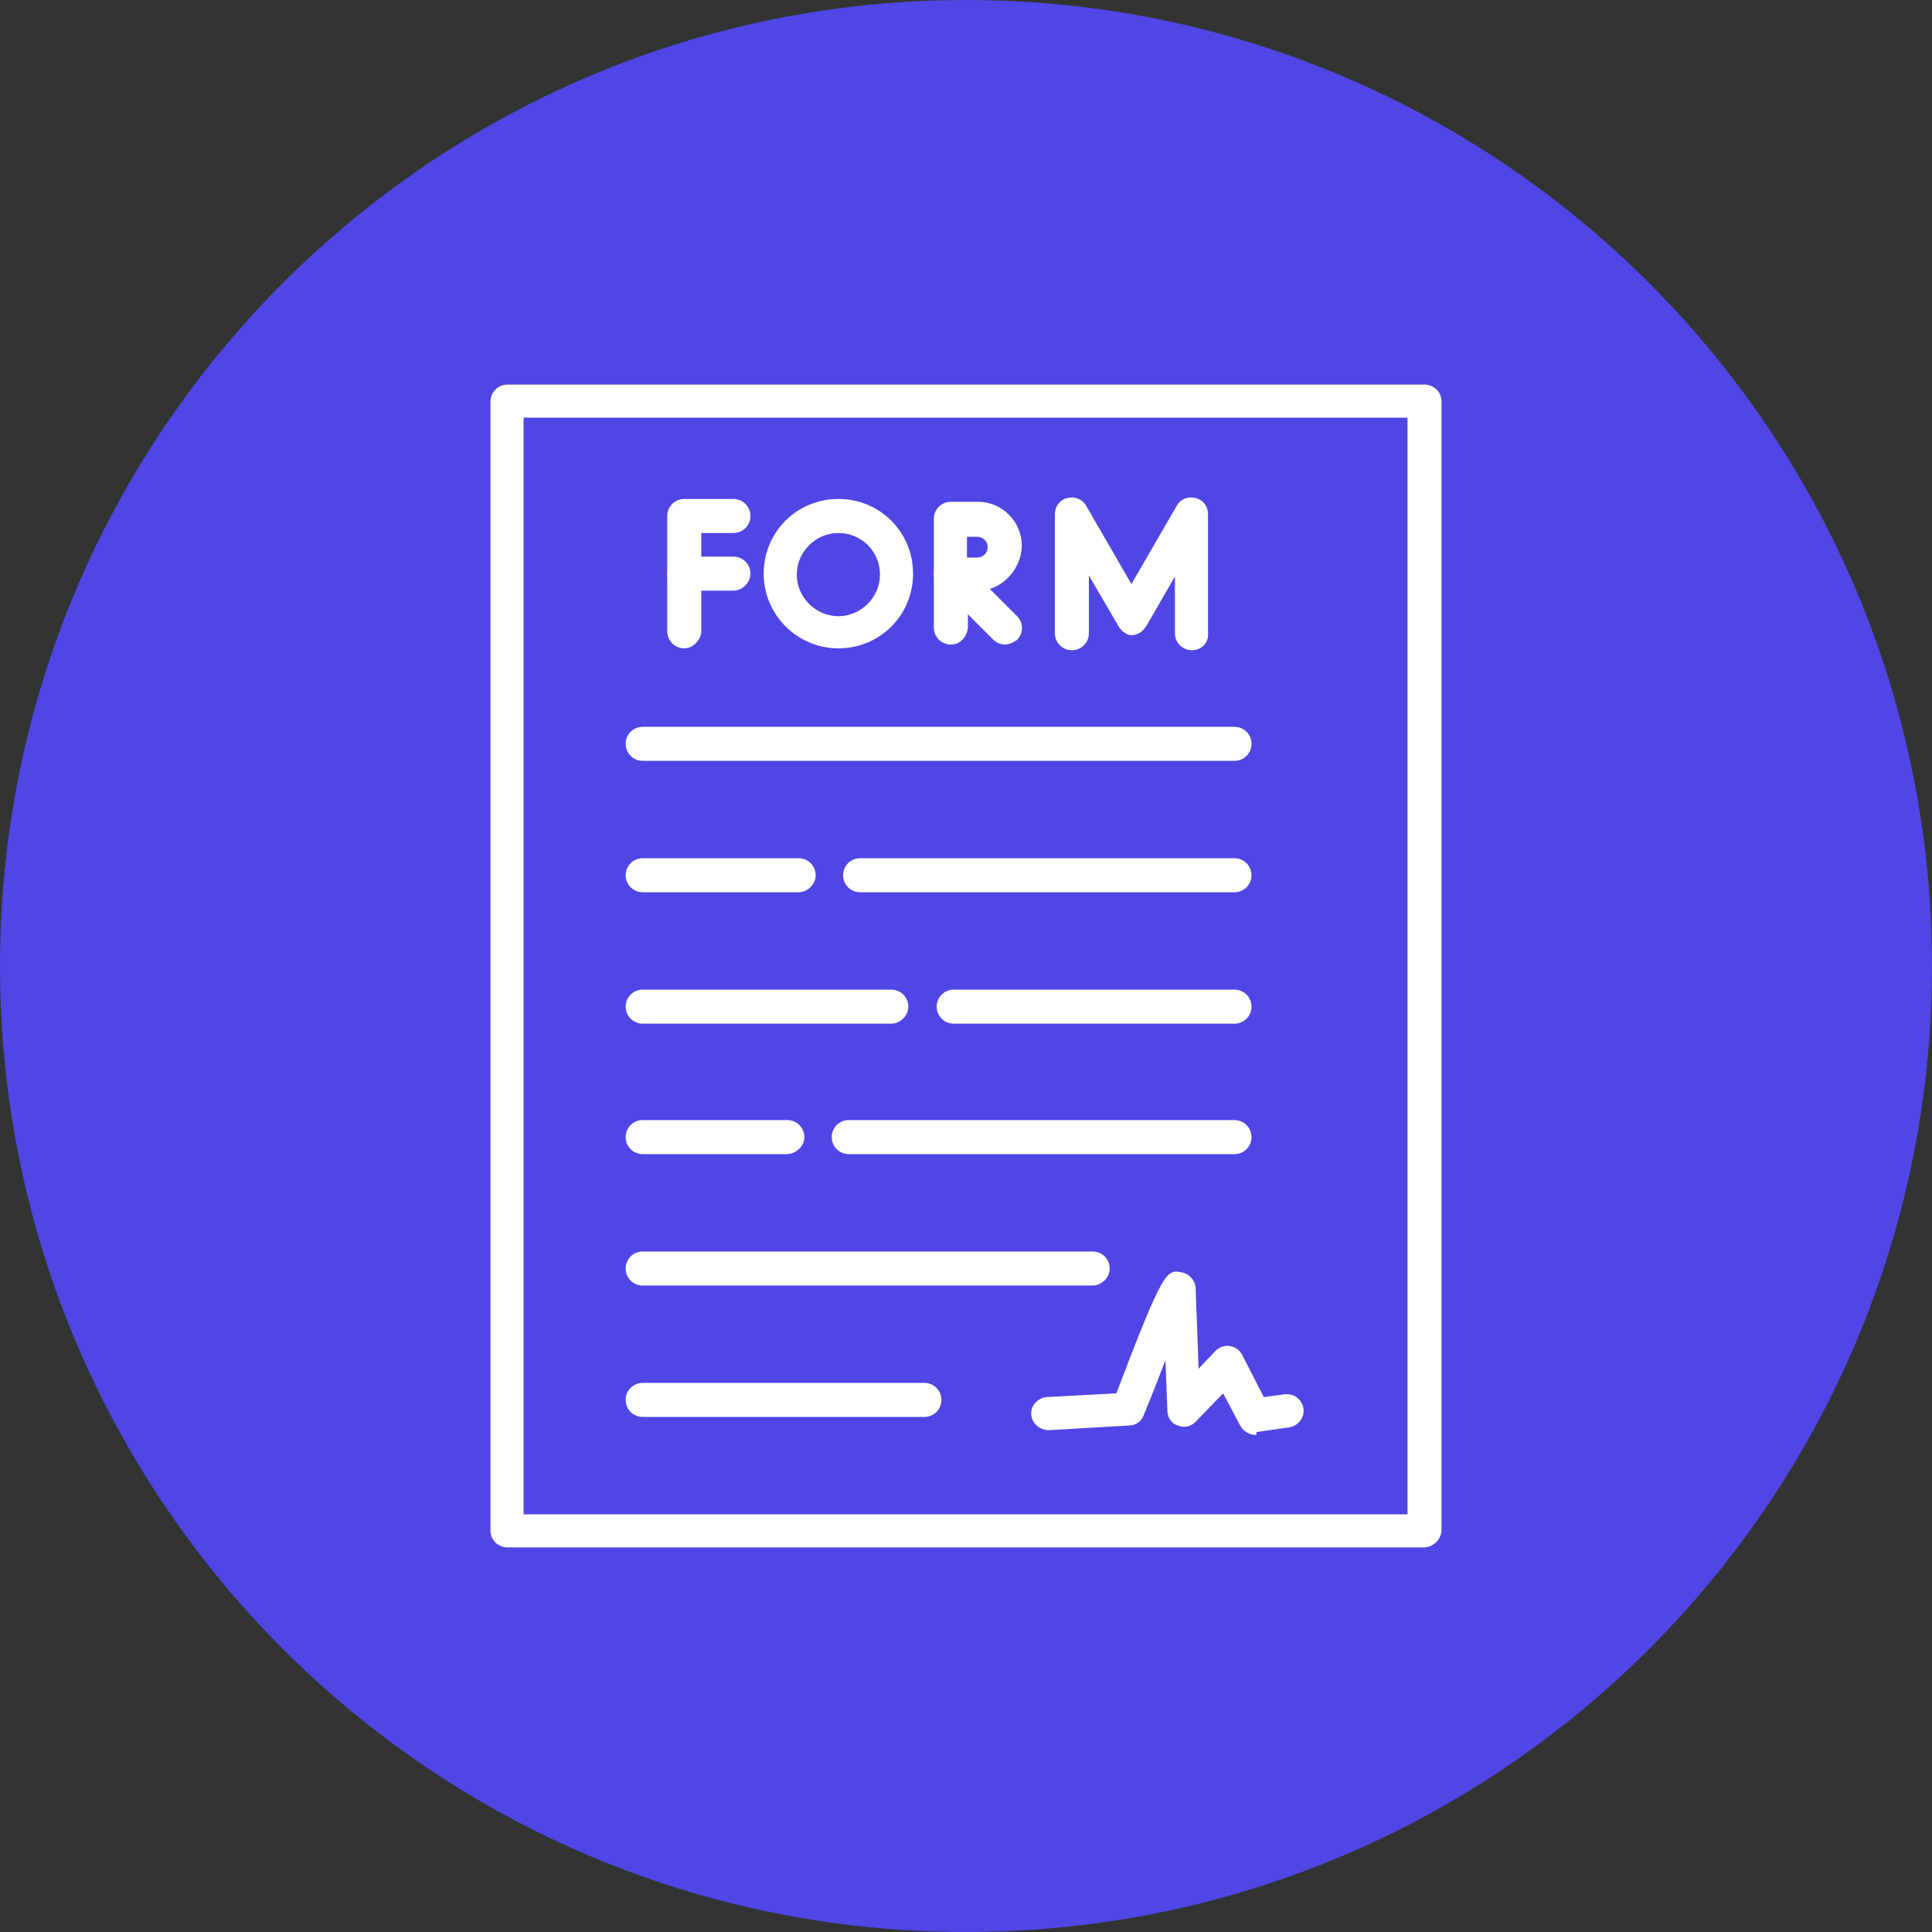<svg width="512" height="512" viewBox="0 0 512 512" fill="none" xmlns="http://www.w3.org/2000/svg">
<rect x="0" y="0" width="512" height="512" fill="#333333" stroke="none"/>
<g clip-path="url(#clip0_1_16)">
<path fill-rule="evenodd" clip-rule="evenodd" d="M512 256C512 114.615 397.385 0 256 0C114.615 0 0 114.615 0 256C0 397.385 114.615 512 256 512C397.385 512 512 397.385 512 256Z" fill="#4F46E5"/>
<path fill-rule="evenodd" clip-rule="evenodd" d="M377.261 410.082H134.488C131.983 410.082 129.979 408.078 129.979 405.572V106.427C129.979 103.922 131.983 101.917 134.488 101.917H377.511C380.017 101.917 382.021 103.922 382.021 106.427V405.823C381.771 408.078 379.767 410.082 377.261 410.082ZM138.747 401.313H373.002V110.686H138.747V401.313Z" fill="white"/>
<path fill-rule="evenodd" clip-rule="evenodd" d="M181.339 171.818C178.834 171.818 176.829 169.814 176.829 167.308V136.743C176.829 134.237 178.834 132.233 181.339 132.233H194.366C196.872 132.233 198.876 134.237 198.876 136.743C198.876 139.248 196.872 141.252 194.366 141.252H185.848V167.559C185.598 169.814 183.593 171.818 181.339 171.818Z" fill="white"/>
<path fill-rule="evenodd" clip-rule="evenodd" d="M194.366 156.535H181.339C178.834 156.535 176.829 154.531 176.829 152.025C176.829 149.52 178.834 147.515 181.339 147.515H194.366C196.872 147.515 198.876 149.52 198.876 152.025C198.876 154.531 196.622 156.535 194.366 156.535Z" fill="white"/>
<path fill-rule="evenodd" clip-rule="evenodd" d="M222.177 171.818C211.403 171.818 202.384 163.05 202.384 152.025C202.384 141.001 211.153 132.233 222.177 132.233C233.201 132.233 241.97 141.001 241.97 152.025C241.97 163.05 233.201 171.818 222.177 171.818ZM222.177 141.252C216.164 141.252 211.153 146.262 211.153 152.276C211.153 158.289 216.164 163.3 222.177 163.3C228.19 163.3 233.201 158.289 233.201 152.276C233.201 146.013 228.191 141.252 222.177 141.252Z" fill="white"/>
<path fill-rule="evenodd" clip-rule="evenodd" d="M251.991 170.816C249.486 170.816 247.481 168.811 247.481 166.306V152.025C247.481 149.52 249.486 147.515 251.991 147.515C254.497 147.515 256.501 149.52 256.501 152.025V166.306C256.25 168.811 254.497 170.816 251.991 170.816Z" fill="white"/>
<path fill-rule="evenodd" clip-rule="evenodd" d="M259.257 156.535H251.991C249.486 156.535 247.481 154.531 247.481 152.025V137.494C247.481 134.988 249.486 132.984 251.991 132.984H259.257C265.521 132.984 270.782 138.245 270.782 144.509C270.782 150.772 265.521 156.535 259.257 156.535ZM256.25 147.766H259.007C260.509 147.766 261.762 146.513 261.762 145.01C261.762 143.507 260.509 142.254 259.007 142.254H256.25V147.766Z" fill="white"/>
<path fill-rule="evenodd" clip-rule="evenodd" d="M266.272 170.816C265.27 170.816 264.017 170.315 263.265 169.563L248.984 155.282C247.231 153.528 247.231 150.772 248.984 149.018C250.738 147.265 253.494 147.265 255.248 149.018L269.529 163.299C271.282 165.053 271.282 167.809 269.529 169.563C268.526 170.315 267.274 170.816 266.272 170.816Z" fill="white"/>
<path fill-rule="evenodd" clip-rule="evenodd" d="M315.878 172.319C313.374 172.319 311.369 170.314 311.369 167.809V152.777L303.852 165.805C303.602 166.055 303.351 166.556 303.101 166.807C302.6 167.308 302.35 167.559 301.848 167.809C301.347 168.06 300.595 168.31 300.094 168.31C299.594 168.31 298.841 168.31 298.34 167.809C297.84 167.559 297.338 167.308 297.087 166.807C296.837 166.556 296.586 166.306 296.336 165.805L288.569 152.526V167.809C288.569 170.314 286.565 172.319 284.059 172.319C281.554 172.319 279.55 170.314 279.55 167.809L279.551 136.242C279.551 134.237 280.804 132.483 282.807 131.982C284.812 131.481 286.816 132.233 287.818 133.987L299.844 154.782L311.87 133.987C312.873 132.233 314.877 131.481 316.881 131.982C318.885 132.483 320.138 134.237 320.138 136.242V167.81C320.388 170.315 318.384 172.319 315.878 172.319Z" fill="white"/>
<path fill-rule="evenodd" clip-rule="evenodd" d="M327.153 201.632H170.315C167.81 201.632 165.805 199.628 165.805 197.123C165.805 194.618 167.81 192.613 170.315 192.613H327.153C329.658 192.613 331.663 194.618 331.663 197.123C331.663 199.628 329.658 201.632 327.153 201.632Z" fill="white"/>
<path fill-rule="evenodd" clip-rule="evenodd" d="M327.153 236.457H227.939C225.434 236.457 223.43 234.453 223.43 231.948C223.43 229.443 225.434 227.439 227.939 227.439H327.153C329.658 227.439 331.663 229.443 331.663 231.948C331.663 234.453 329.658 236.457 327.153 236.457ZM211.654 236.457H170.315C167.81 236.457 165.805 234.453 165.805 231.948C165.805 229.443 167.81 227.439 170.315 227.439H211.654C214.159 227.439 216.164 229.443 216.164 231.948C216.164 234.453 213.91 236.457 211.654 236.457Z" fill="white"/>
<path fill-rule="evenodd" clip-rule="evenodd" d="M327.153 271.283H252.743C250.237 271.283 248.233 269.278 248.233 266.773C248.233 264.268 250.237 262.264 252.743 262.264H327.153C329.658 262.264 331.663 264.268 331.663 266.773C331.663 269.278 329.658 271.283 327.153 271.283ZM236.208 271.283H170.315C167.81 271.283 165.805 269.278 165.805 266.773C165.805 264.268 167.81 262.264 170.315 262.264H236.208C238.713 262.264 240.718 264.268 240.718 266.773C240.718 269.278 238.462 271.283 236.208 271.283Z" fill="white"/>
<path fill-rule="evenodd" clip-rule="evenodd" d="M327.153 305.857H224.933C222.427 305.857 220.423 303.853 220.423 301.347C220.423 298.842 222.427 296.837 224.933 296.837H327.153C329.658 296.837 331.663 298.842 331.663 301.347C331.663 303.853 329.658 305.857 327.153 305.857ZM208.397 305.857H170.315C167.81 305.857 165.805 303.853 165.805 301.347C165.805 298.842 167.81 296.837 170.315 296.837H208.647C211.153 296.837 213.157 298.842 213.157 301.347C213.157 303.853 210.902 305.857 208.397 305.857Z" fill="white"/>
<path fill-rule="evenodd" clip-rule="evenodd" d="M289.572 340.682H170.315C167.81 340.682 165.805 338.678 165.805 336.172C165.805 333.667 167.81 331.663 170.315 331.663H289.572C292.078 331.663 294.082 333.667 294.082 336.172C294.082 338.678 291.827 340.682 289.572 340.682Z" fill="white"/>
<path fill-rule="evenodd" clip-rule="evenodd" d="M244.976 375.507H170.315C167.81 375.507 165.805 373.503 165.805 370.998C165.805 368.492 167.81 366.488 170.315 366.488H244.976C247.481 366.488 249.486 368.492 249.486 370.998C249.486 373.503 247.481 375.507 244.976 375.507Z" fill="white"/>
<path fill-rule="evenodd" clip-rule="evenodd" d="M332.665 380.267C331.162 380.267 329.408 379.265 328.656 377.762L324.146 369.244L316.88 376.761C315.627 378.014 313.874 378.514 312.12 377.762C310.366 377.262 309.364 375.508 309.364 373.753C309.364 373.253 309.113 367.24 308.863 360.475C307.109 364.985 305.104 370.246 303.1 375.007C302.599 376.51 301.095 377.762 299.342 377.762L278.046 379.016C275.541 379.016 273.536 377.262 273.286 375.007C273.035 372.501 275.04 370.497 277.295 370.246L295.834 369.244C308.361 336.423 309.113 336.423 313.122 337.175C314.875 337.426 316.88 339.18 316.88 341.685C316.88 343.689 317.381 353.711 317.631 362.73L322.141 357.969C323.144 356.967 324.647 356.466 325.9 356.716C327.402 356.967 328.405 357.718 329.156 358.97L334.919 370.245L340.431 369.493C342.937 369.242 344.941 370.746 345.442 373.252C345.692 375.757 344.189 377.761 341.683 378.262L332.915 379.515C333.166 380.267 332.915 380.267 332.665 380.267Z" fill="white"/>
</g>
<defs>
<clipPath id="clip0_1_16">
<rect width="512" height="512" fill="white"/>
</clipPath>
</defs>
</svg>
